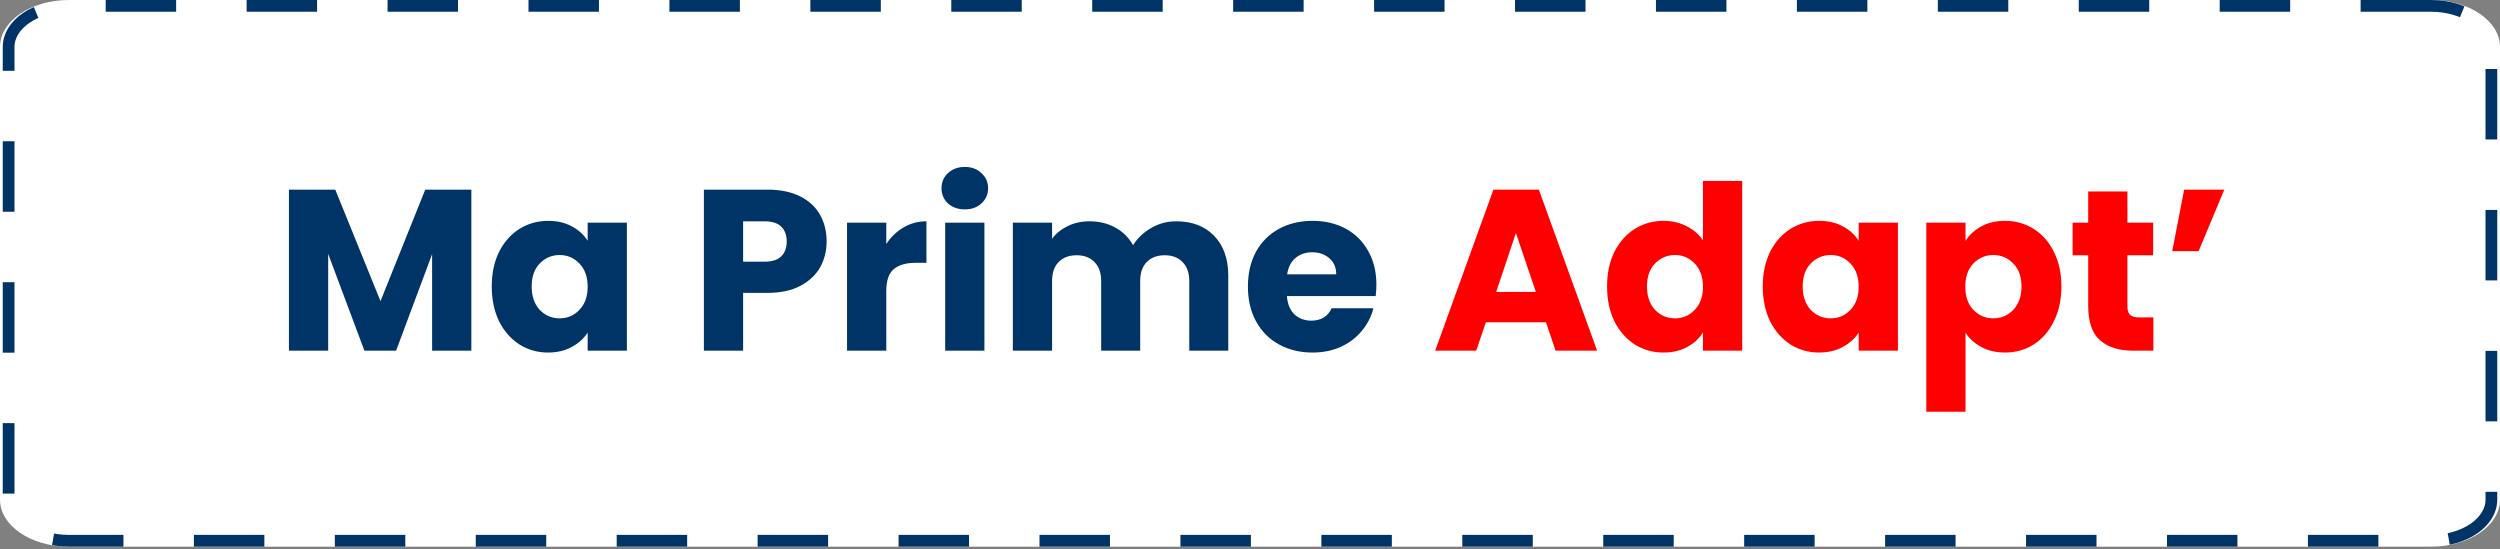 <svg width="182" height="40" viewBox="0 0 182 40" fill="none" xmlns="http://www.w3.org/2000/svg">
<rect x="0" y="0" width="182" height="40" fill="#808080" stroke="none"/>
<path d="M176.984 0H5.016C2.246 0 0 1.531 0 3.421V36.375C0 38.264 2.246 39.796 5.016 39.796H176.984C179.754 39.796 182 38.264 182 36.375V3.421C182 1.531 179.754 0 176.984 0Z" fill="white"/>
<path d="M176.984 0.428H5.016C2.592 0.428 0.627 1.768 0.627 3.42V36.375C0.627 38.028 2.592 39.368 5.016 39.368H176.984C179.408 39.368 181.373 38.028 181.373 36.375V3.42C181.373 1.768 179.408 0.428 176.984 0.428Z" stroke="#003366" stroke-width="0.855" stroke-dasharray="5.13 5.13"/>
<path d="M34.314 13.806V25.531H31.458V18.5L28.835 25.531H26.53L23.892 18.483V25.531H21.035V13.806H24.409L27.7 21.924L30.957 13.806H34.314ZM35.8 20.855C35.8 19.897 35.978 19.056 36.334 18.332C36.702 17.609 37.197 17.052 37.821 16.662C38.444 16.273 39.14 16.078 39.908 16.078C40.565 16.078 41.139 16.211 41.629 16.479C42.13 16.746 42.514 17.097 42.781 17.531V16.211H45.637V25.531H42.781V24.212C42.503 24.646 42.113 24.997 41.612 25.264C41.122 25.531 40.549 25.665 39.892 25.665C39.135 25.665 38.444 25.47 37.821 25.08C37.197 24.679 36.702 24.117 36.334 23.393C35.978 22.658 35.8 21.812 35.8 20.855ZM42.781 20.871C42.781 20.159 42.581 19.596 42.18 19.184C41.79 18.772 41.311 18.566 40.743 18.566C40.176 18.566 39.691 18.772 39.29 19.184C38.901 19.585 38.706 20.142 38.706 20.855C38.706 21.567 38.901 22.135 39.29 22.558C39.691 22.97 40.176 23.176 40.743 23.176C41.311 23.176 41.79 22.97 42.18 22.558C42.581 22.146 42.781 21.584 42.781 20.871ZM60.178 17.581C60.178 18.26 60.023 18.884 59.711 19.452C59.399 20.008 58.92 20.459 58.275 20.805C57.629 21.15 56.827 21.322 55.869 21.322H54.099V25.531H51.243V13.806H55.869C56.805 13.806 57.595 13.968 58.241 14.291C58.887 14.614 59.371 15.059 59.694 15.627C60.017 16.195 60.178 16.846 60.178 17.581ZM55.652 19.051C56.198 19.051 56.604 18.923 56.871 18.667C57.139 18.41 57.272 18.049 57.272 17.581C57.272 17.113 57.139 16.751 56.871 16.495C56.604 16.239 56.198 16.111 55.652 16.111H54.099V19.051H55.652ZM64.521 17.765C64.856 17.253 65.273 16.852 65.774 16.562C66.275 16.262 66.832 16.111 67.444 16.111V19.134H66.659C65.947 19.134 65.412 19.29 65.056 19.602C64.7 19.902 64.521 20.437 64.521 21.205V25.531H61.665V16.211H64.521V17.765ZM70.246 15.243C69.745 15.243 69.333 15.098 69.01 14.808C68.698 14.508 68.542 14.14 68.542 13.706C68.542 13.261 68.698 12.893 69.01 12.604C69.333 12.303 69.745 12.153 70.246 12.153C70.736 12.153 71.137 12.303 71.448 12.604C71.771 12.893 71.933 13.261 71.933 13.706C71.933 14.14 71.771 14.508 71.448 14.808C71.137 15.098 70.736 15.243 70.246 15.243ZM71.665 16.211V25.531H68.809V16.211H71.665ZM85.627 16.111C86.785 16.111 87.704 16.462 88.383 17.163C89.073 17.865 89.418 18.839 89.418 20.086V25.531H86.579V20.47C86.579 19.869 86.418 19.407 86.095 19.084C85.783 18.75 85.349 18.583 84.792 18.583C84.235 18.583 83.796 18.75 83.473 19.084C83.161 19.407 83.005 19.869 83.005 20.47V25.531H80.166V20.47C80.166 19.869 80.004 19.407 79.681 19.084C79.369 18.75 78.935 18.583 78.378 18.583C77.822 18.583 77.382 18.75 77.059 19.084C76.747 19.407 76.591 19.869 76.591 20.47V25.531H73.735V16.211H76.591V17.381C76.881 16.991 77.259 16.685 77.727 16.462C78.195 16.228 78.724 16.111 79.314 16.111C80.015 16.111 80.639 16.262 81.184 16.562C81.741 16.863 82.175 17.291 82.487 17.848C82.81 17.336 83.25 16.918 83.807 16.596C84.363 16.273 84.97 16.111 85.627 16.111ZM100.201 20.721C100.201 20.988 100.185 21.267 100.151 21.556H93.688C93.732 22.135 93.916 22.581 94.239 22.892C94.573 23.193 94.979 23.343 95.458 23.343C96.171 23.343 96.666 23.043 96.944 22.441H99.984C99.828 23.054 99.544 23.605 99.132 24.095C98.731 24.585 98.225 24.969 97.612 25.247C97 25.526 96.315 25.665 95.558 25.665C94.645 25.665 93.832 25.47 93.12 25.08C92.407 24.691 91.85 24.134 91.449 23.41C91.049 22.686 90.848 21.84 90.848 20.871C90.848 19.902 91.043 19.056 91.433 18.332C91.834 17.609 92.39 17.052 93.103 16.662C93.816 16.273 94.634 16.078 95.558 16.078C96.46 16.078 97.262 16.267 97.963 16.646C98.665 17.024 99.21 17.564 99.6 18.266C100.001 18.967 100.201 19.786 100.201 20.721ZM97.278 19.969C97.278 19.479 97.111 19.09 96.777 18.8C96.443 18.511 96.026 18.366 95.525 18.366C95.046 18.366 94.639 18.505 94.305 18.784C93.983 19.062 93.782 19.457 93.704 19.969H97.278Z" fill="#003366"/>
<path d="M112.546 23.46H108.17L107.469 25.531H104.479L108.721 13.806H112.029L116.271 25.531H113.248L112.546 23.46ZM111.811 21.255L110.358 16.963L108.922 21.255H111.811ZM116.994 20.855C116.994 19.897 117.172 19.056 117.529 18.332C117.896 17.609 118.392 17.052 119.015 16.662C119.639 16.273 120.335 16.078 121.103 16.078C121.715 16.078 122.272 16.206 122.773 16.462C123.285 16.718 123.686 17.063 123.976 17.497V13.172H126.832V25.531H123.976V24.195C123.708 24.64 123.324 24.997 122.823 25.264C122.333 25.531 121.76 25.665 121.103 25.665C120.335 25.665 119.639 25.47 119.015 25.08C118.392 24.679 117.896 24.117 117.529 23.393C117.172 22.658 116.994 21.812 116.994 20.855ZM123.976 20.871C123.976 20.159 123.775 19.596 123.374 19.184C122.985 18.772 122.506 18.566 121.938 18.566C121.37 18.566 120.886 18.772 120.485 19.184C120.095 19.585 119.9 20.142 119.9 20.855C119.9 21.567 120.095 22.135 120.485 22.558C120.886 22.97 121.37 23.176 121.938 23.176C122.506 23.176 122.985 22.97 123.374 22.558C123.775 22.146 123.976 21.584 123.976 20.871ZM128.33 20.855C128.33 19.897 128.508 19.056 128.864 18.332C129.232 17.609 129.727 17.052 130.351 16.662C130.975 16.273 131.67 16.078 132.439 16.078C133.096 16.078 133.669 16.211 134.159 16.479C134.66 16.746 135.044 17.097 135.312 17.531V16.211H138.168V25.531H135.312V24.212C135.033 24.646 134.643 24.997 134.142 25.264C133.652 25.531 133.079 25.665 132.422 25.665C131.665 25.665 130.975 25.47 130.351 25.08C129.727 24.679 129.232 24.117 128.864 23.393C128.508 22.658 128.33 21.812 128.33 20.855ZM135.312 20.871C135.312 20.159 135.111 19.596 134.71 19.184C134.321 18.772 133.842 18.566 133.274 18.566C132.706 18.566 132.222 18.772 131.821 19.184C131.431 19.585 131.236 20.142 131.236 20.855C131.236 21.567 131.431 22.135 131.821 22.558C132.222 22.97 132.706 23.176 133.274 23.176C133.842 23.176 134.321 22.97 134.71 22.558C135.111 22.146 135.312 21.584 135.312 20.871ZM143.09 17.531C143.368 17.097 143.752 16.746 144.242 16.479C144.732 16.211 145.306 16.078 145.963 16.078C146.731 16.078 147.427 16.273 148.05 16.662C148.674 17.052 149.164 17.609 149.52 18.332C149.888 19.056 150.071 19.897 150.071 20.855C150.071 21.812 149.888 22.658 149.52 23.393C149.164 24.117 148.674 24.679 148.05 25.08C147.427 25.47 146.731 25.665 145.963 25.665C145.317 25.665 144.743 25.531 144.242 25.264C143.752 24.997 143.368 24.651 143.09 24.228V29.974H140.234V16.211H143.09V17.531ZM147.165 20.855C147.165 20.142 146.965 19.585 146.564 19.184C146.174 18.772 145.69 18.566 145.111 18.566C144.543 18.566 144.059 18.772 143.658 19.184C143.268 19.596 143.073 20.159 143.073 20.871C143.073 21.584 143.268 22.146 143.658 22.558C144.059 22.97 144.543 23.176 145.111 23.176C145.679 23.176 146.163 22.97 146.564 22.558C146.965 22.135 147.165 21.567 147.165 20.855ZM156.764 23.109V25.531H155.311C154.275 25.531 153.468 25.281 152.889 24.78C152.31 24.267 152.021 23.438 152.021 22.291V18.583H150.885V16.211H152.021V13.94H154.877V16.211H156.747V18.583H154.877V22.324C154.877 22.603 154.944 22.803 155.077 22.926C155.211 23.048 155.433 23.109 155.745 23.109H156.764ZM159.006 13.806H161.929L160.059 18.282H158.138L159.006 13.806Z" fill="#FF0000"/>
</svg>
